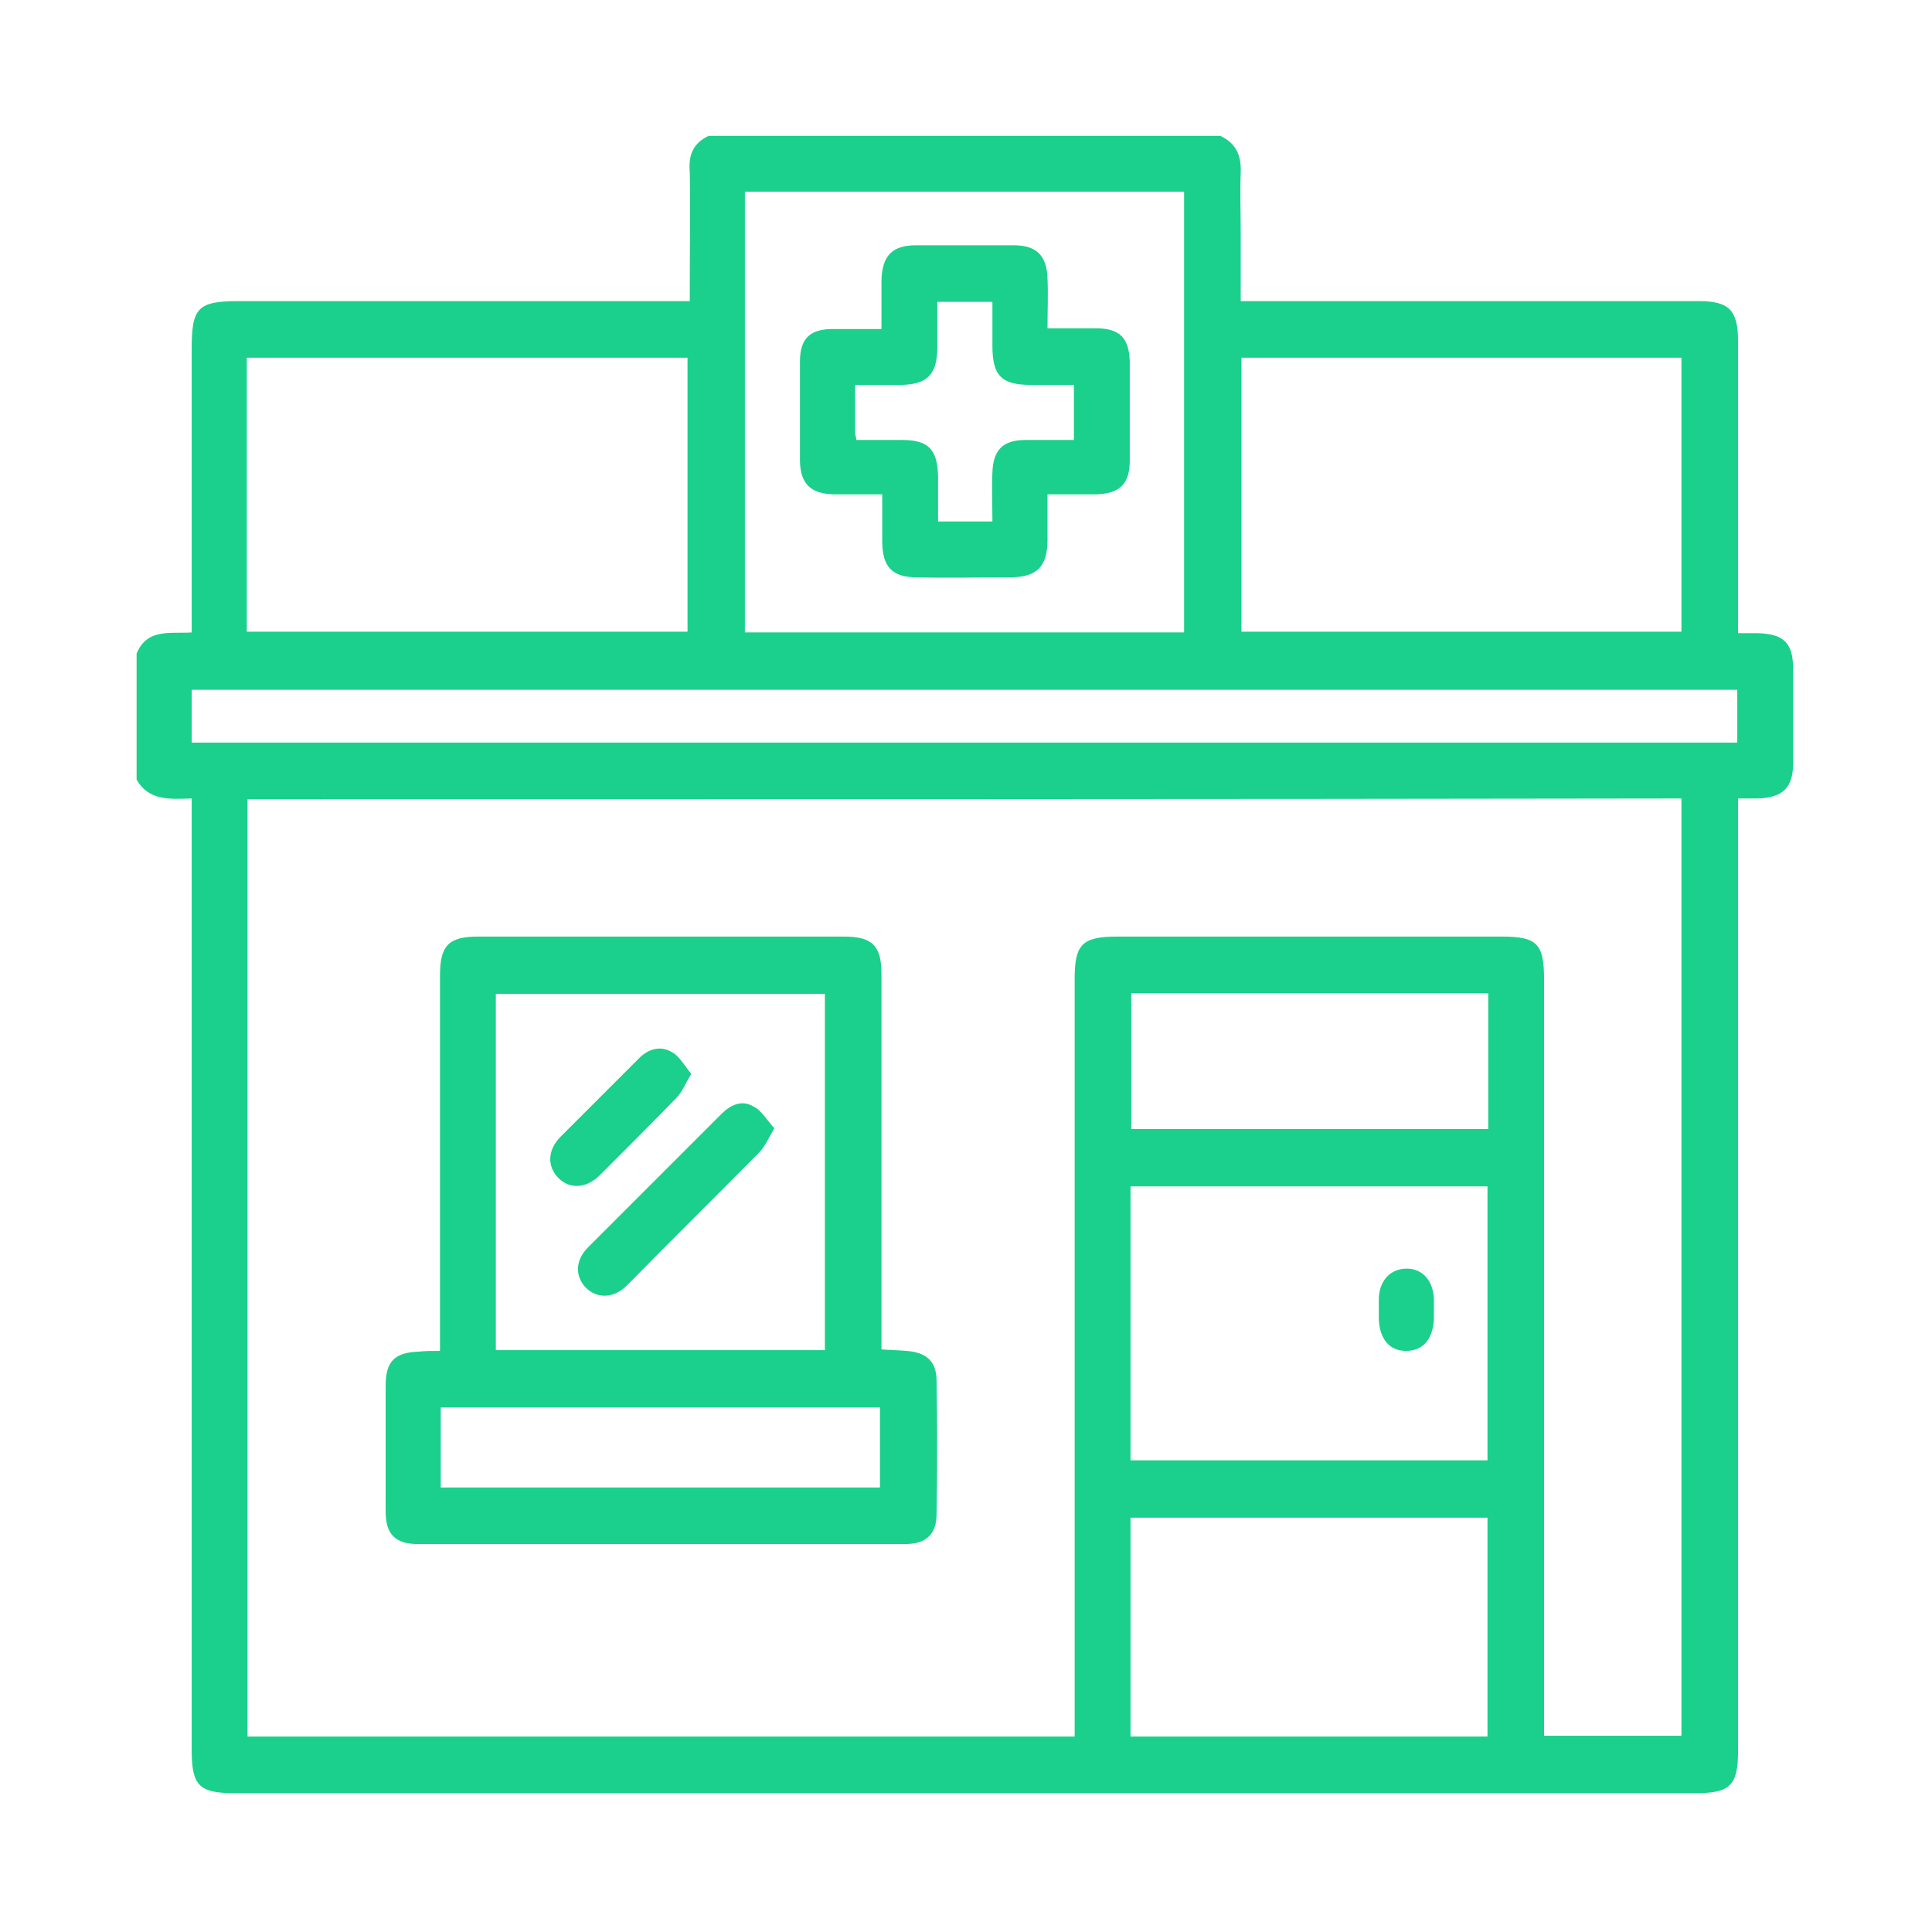 <?xml version="1.0" encoding="utf-8"?>
<!-- Generator: Adobe Illustrator 26.3.1, SVG Export Plug-In . SVG Version: 6.00 Build 0)  -->
<svg version="1.1" id="Layer_1" xmlns="http://www.w3.org/2000/svg" xmlns:xlink="http://www.w3.org/1999/xlink" x="0px" y="0px"
	 viewBox="0 0 256 256" style="enable-background:new 0 0 256 256;" xml:space="preserve">
<style type="text/css">
	.st0{fill:#1AD08C;}
</style>
<path class="st0" d="M93.9,18c22.6,0,45.2,0,67.8,0c2.1,1,2.8,2.6,2.7,4.9c-0.1,2.6,0,5.3,0,7.9c0,3,0,6,0,9.1c1.1,0,2,0,2.8,0
	c19.3,0,38.6,0,57.9,0c4,0,5.2,1.2,5.2,5.3c0,12.1,0,24.2,0,36.2c0,0.8,0,1.5,0,2.5c1,0,1.8,0,2.6,0c3.5,0.1,4.7,1.3,4.7,4.8
	c0,4.1,0,8.3,0,12.4c0,3.3-1.4,4.6-4.7,4.7c-0.8,0-1.6,0-2.6,0c0,1.2,0,2,0,2.9c0,41.1,0,82.2,0,123.3c0,4.5-1,5.6-5.5,5.6
	c-64.6,0-129.2,0-193.8,0c-4.6,0-5.6-1-5.6-5.7c0-41.1,0-82.2,0-123.3c0-0.9,0-1.8,0-2.8c-3,0.1-5.7,0.3-7.3-2.5
	c0-5.6,0-11.2,0-16.7c1.4-3.4,4.5-2.6,7.3-2.8c0-1,0-1.7,0-2.5c0-11.7,0-23.4,0-35.1c0-5.4,0.8-6.3,6.2-6.3c19,0,38,0,57,0
	c0.8,0,1.7,0,2.8,0c0-1,0-1.7,0-2.5c0-4.9,0.1-9.7,0-14.6C91.2,20.6,91.8,19,93.9,18z M32.8,105.9c0,41.6,0,82.9,0,124.2
	c36.6,0,73,0,109.6,0c0-1,0-1.8,0-2.6c0-32.6,0-65.2,0-97.8c0-4.6,1-5.6,5.7-5.6c16.9,0,33.9,0,50.8,0c4.8,0,5.7,0.9,5.7,5.8
	c0,32.5,0,65,0,97.5c0,0.9,0,1.8,0,2.6c6.3,0,12.3,0,18.2,0c0-41.5,0-82.8,0-124.2C159.4,105.9,96.1,105.9,32.8,105.9z M32.7,83.7
	c19.6,0,38.9,0,58.4,0c0-12.2,0-24.2,0-36.3c-19.5,0-38.9,0-58.4,0C32.7,59.5,32.7,71.5,32.7,83.7z M164.5,83.7c19.6,0,39,0,58.3,0
	c0-12.2,0-24.3,0-36.3c-19.5,0-38.8,0-58.3,0C164.5,59.5,164.5,71.5,164.5,83.7z M98.7,25.4c0,19.6,0,38.9,0,58.4
	c19.5,0,38.8,0,58.2,0c0-19.5,0-38.9,0-58.4C137.4,25.4,118.2,25.4,98.7,25.4z M149.8,193.5c15.9,0,31.6,0,47.3,0
	c0-12.2,0-24.3,0-36.3c-15.8,0-31.5,0-47.3,0C149.8,169.3,149.8,181.4,149.8,193.5z M25.4,98.4c68.4,0,136.6,0,204.8,0
	c0-2.4,0-4.7,0-7c-68.3,0-136.5,0-204.8,0C25.4,93.8,25.4,96,25.4,98.4z M149.8,230.1c15.9,0,31.6,0,47.3,0c0-9.8,0-19.4,0-29
	c-15.8,0-31.5,0-47.3,0C149.8,210.8,149.8,220.3,149.8,230.1z M197.2,149.6c0-6.1,0-12,0-18c-15.8,0-31.6,0-47.3,0c0,6.1,0,12,0,18
	C165.6,149.6,181.3,149.6,197.2,149.6z"/>
<path class="st0" d="M58.3,179c0-1.1,0-1.9,0-2.8c0-15.6,0-31.3,0-46.9c0-4,1.1-5.2,5.1-5.2c16.1,0,32.3,0,48.4,0c3.8,0,5,1.2,5,5
	c0,15.6,0,31.3,0,46.9c0,0.8,0,1.7,0,2.8c1.2,0.1,2.2,0.1,3.3,0.2c2.7,0.2,4,1.4,4,4c0.1,5.9,0.1,11.7,0,17.6c0,2.7-1.4,4-4.2,4
	c-21.5,0-43,0-64.5,0c-3,0-4.3-1.3-4.3-4.3c0-5.6,0-11.1,0-16.7c0-3.2,1.2-4.4,4.4-4.5C56.3,179,57.2,179,58.3,179z M65.7,178.9
	c14.6,0,29.1,0,43.6,0c0-15.8,0-31.5,0-47.2c-14.6,0-29.1,0-43.6,0C65.7,147.4,65.7,163,65.7,178.9z M58.4,197.1
	c19.5,0,38.9,0,58.2,0c0-3.6,0-7.1,0-10.6c-19.5,0-38.8,0-58.2,0C58.4,190.1,58.4,193.5,58.4,197.1z"/>
<path class="st0" d="M116.8,43.6c0-2.3,0-4.4,0-6.5c0.1-3.2,1.4-4.6,4.6-4.6c4.3,0,8.6,0,12.9,0c3.1,0,4.4,1.4,4.5,4.4
	c0.1,2.1,0,4.2,0,6.6c2.3,0,4.4,0,6.4,0c3.2,0,4.4,1.3,4.5,4.4c0,4.4,0,8.7,0,13.1c0,3.1-1.3,4.4-4.4,4.5c-2.1,0-4.1,0-6.5,0
	c0,2.2,0,4.3,0,6.3c-0.1,3.3-1.4,4.6-4.7,4.7c-4.2,0-8.4,0.1-12.6,0c-3.3,0-4.6-1.4-4.6-4.8c0-2,0-4,0-6.2c-2.3,0-4.4,0-6.5,0
	c-3-0.1-4.3-1.4-4.4-4.3c0-4.4,0-8.9,0-13.3c0-3,1.3-4.3,4.3-4.3C112.3,43.6,114.3,43.6,116.8,43.6z M131.5,69.1
	c0-2.3-0.1-4.4,0-6.5c0.1-3,1.4-4.3,4.4-4.3c2.1,0,4.2,0,6.4,0c0-2.6,0-4.9,0-7.3c-2,0-3.8,0-5.7,0c-3.9,0-5.1-1.2-5.1-5.2
	c0-1.9,0-3.8,0-5.8c-2.6,0-4.8,0-7.3,0c0,2.2,0,4.2,0,6.3c-0.1,3.4-1.4,4.6-4.7,4.7c-2,0-4.1,0-6.2,0c0,2.3,0,4.3,0,6.3
	c0,0.3,0.1,0.5,0.2,1c2,0,4,0,6,0c3.5,0,4.7,1.2,4.8,4.8c0,2,0,4,0,6C126.6,69.1,128.8,69.1,131.5,69.1z"/>
<path class="st0" d="M190,173.6c0,0.4,0,0.7,0,1.1c-0.1,2.7-1.4,4.3-3.7,4.3c-2.2,0-3.5-1.6-3.6-4.2c0-0.9,0-1.9,0-2.8
	c0.1-2.4,1.6-3.9,3.7-3.9c2.1,0,3.5,1.6,3.6,4C190,172.6,190,173.1,190,173.6z"/>
<path class="st0" d="M102.6,149.5c-0.8,1.4-1.3,2.5-2,3.2c-5.8,5.9-11.7,11.7-17.5,17.6c-1.8,1.8-4,1.8-5.5,0.3
	c-1.4-1.5-1.4-3.6,0.3-5.3c5.9-5.9,11.8-11.8,17.7-17.7c1.2-1.2,2.7-1.9,4.2-1C100.9,147.1,101.6,148.4,102.6,149.5z"/>
<path class="st0" d="M91.6,142.3c-0.8,1.3-1.2,2.4-2,3.2c-3.3,3.4-6.7,6.8-10.1,10.2c-1.8,1.8-4,1.9-5.5,0.4
	c-1.5-1.5-1.5-3.7,0.3-5.5c3.5-3.5,7-7,10.4-10.4c1.2-1.2,2.8-1.7,4.3-0.8C90,139.9,90.7,141.2,91.6,142.3z"/>
</svg>
